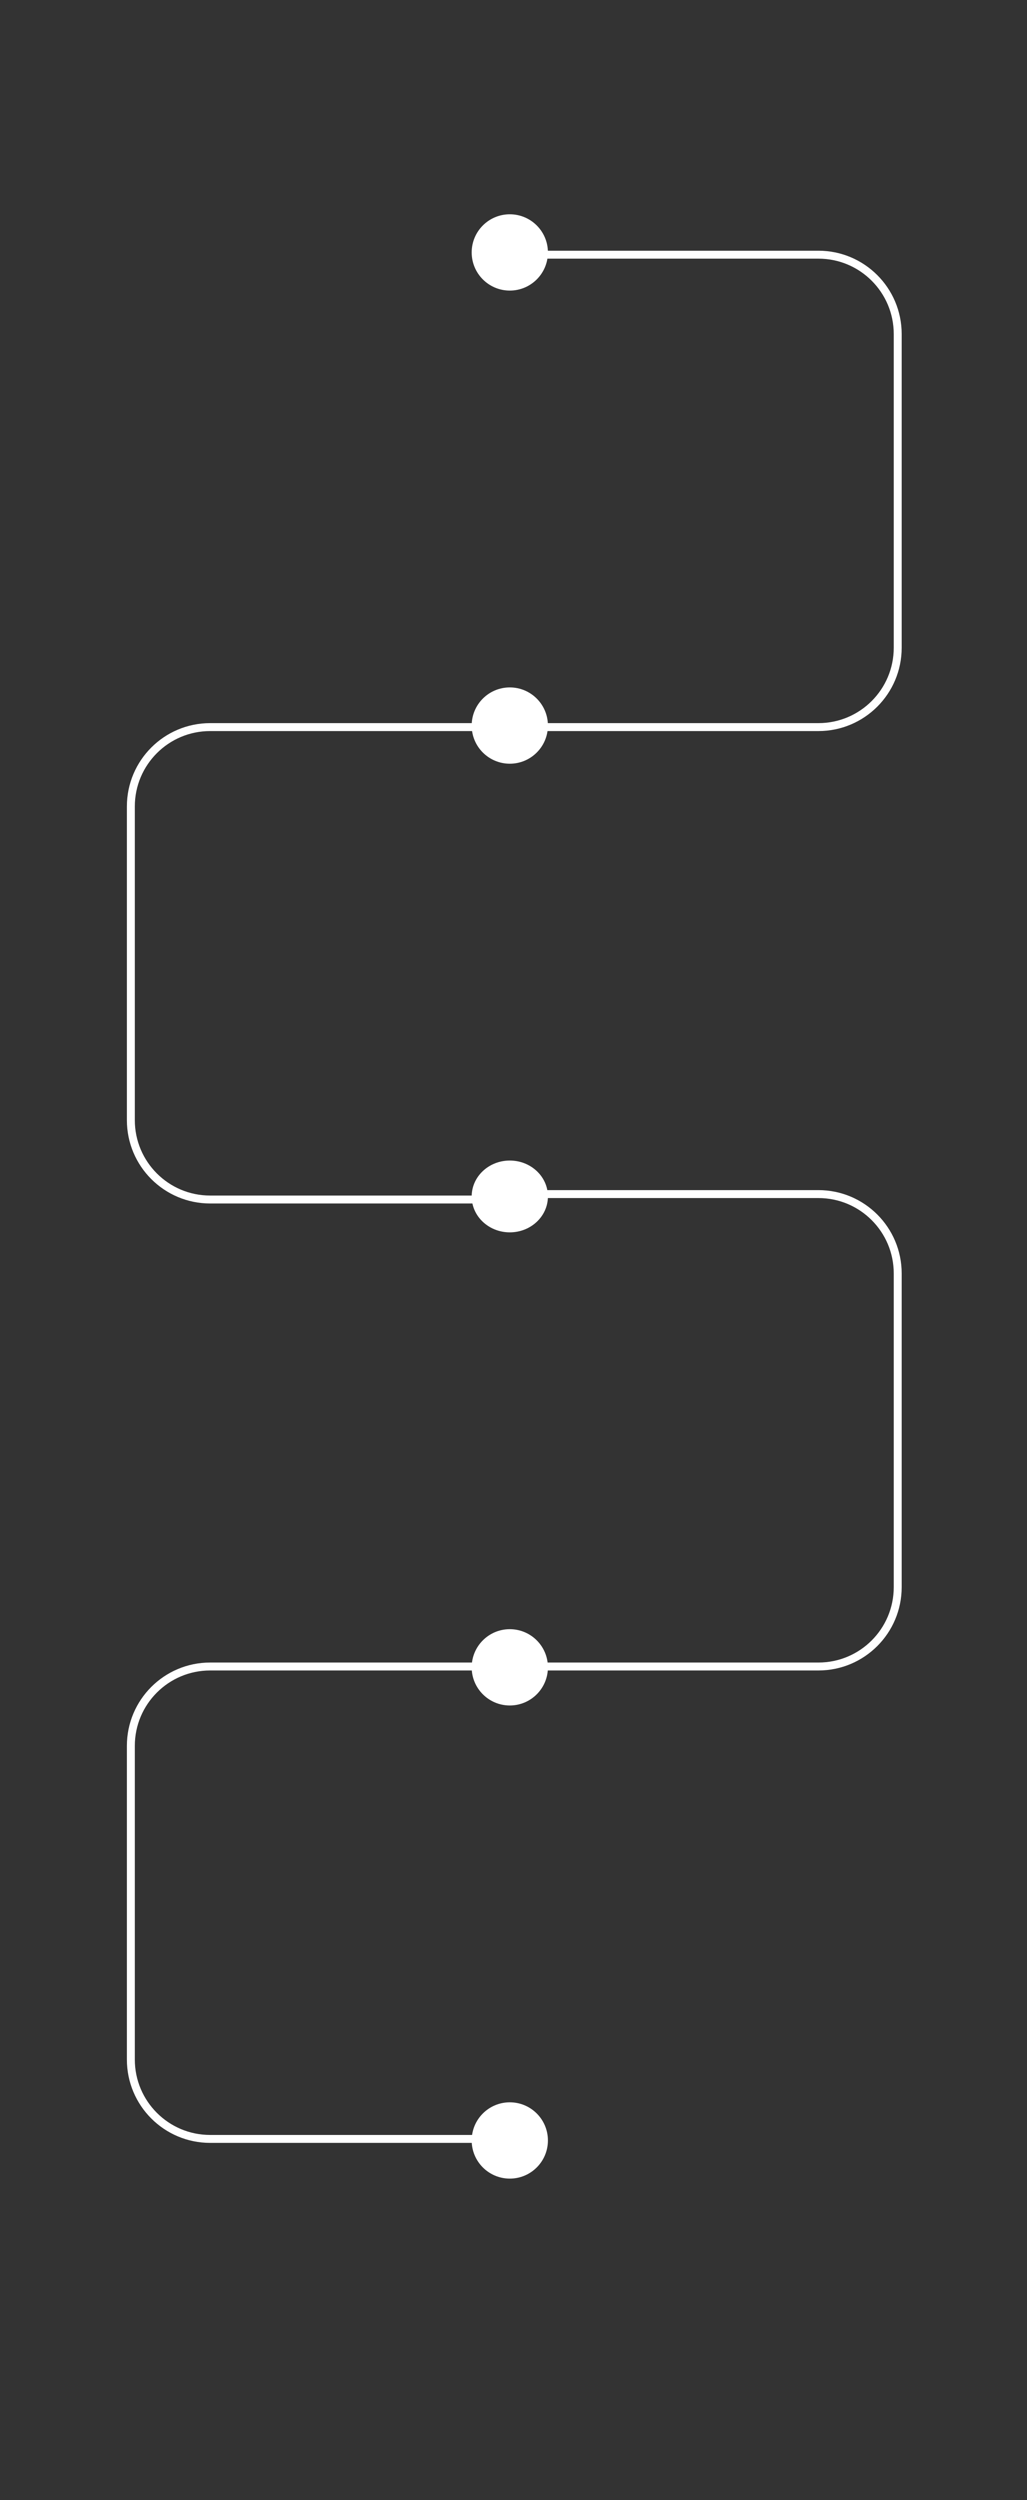 <?xml version="1.0" encoding="UTF-8"?> <svg xmlns="http://www.w3.org/2000/svg" width="259" height="630" viewBox="0 0 259 630" fill="none"><rect x="0" y="0" width="259" height="630" fill="#333333" stroke="none"/><circle cx="9.613" cy="9.613" r="9.613" transform="matrix(-1 0 0 1 138.18 54)" fill="white"></circle><circle cx="9.613" cy="9.613" r="9.613" transform="matrix(-1 0 0 1 138.18 173.226)" fill="white"></circle><ellipse cx="9.613" cy="9.048" rx="9.613" ry="9.048" transform="matrix(-1 0 0 1 138.18 292.453)" fill="white"></ellipse><circle cx="9.613" cy="9.613" r="9.613" transform="matrix(-1 0 0 1 138.18 410.548)" fill="white"></circle><circle cx="9.613" cy="9.613" r="9.613" transform="matrix(-1 0 0 1 138.18 529.775)" fill="white"></circle><path d="M132.525 64.179L206.396 64.179C217.441 64.179 226.396 73.133 226.396 84.179V163.226C226.396 174.272 217.441 183.226 206.396 183.226H174.056H134.801" stroke="white" stroke-width="2"></path><path d="M132.525 300.905L206.396 300.905C217.441 300.905 226.396 309.859 226.396 320.905V399.953C226.396 410.998 217.441 419.953 206.396 419.953H174.056H134.801" stroke="white" stroke-width="2"></path><path d="M126.87 183.226L53 183.226C41.954 183.226 33 192.18 33 203.226V282.274C33 293.319 41.954 302.274 53 302.274H85.34H124.594" stroke="white" stroke-width="2"></path><path d="M126.87 419.953L53 419.953C41.954 419.953 33 428.907 33 439.953V519C33 530.046 41.954 539 53 539H85.34H124.594" stroke="white" stroke-width="2"></path></svg> 